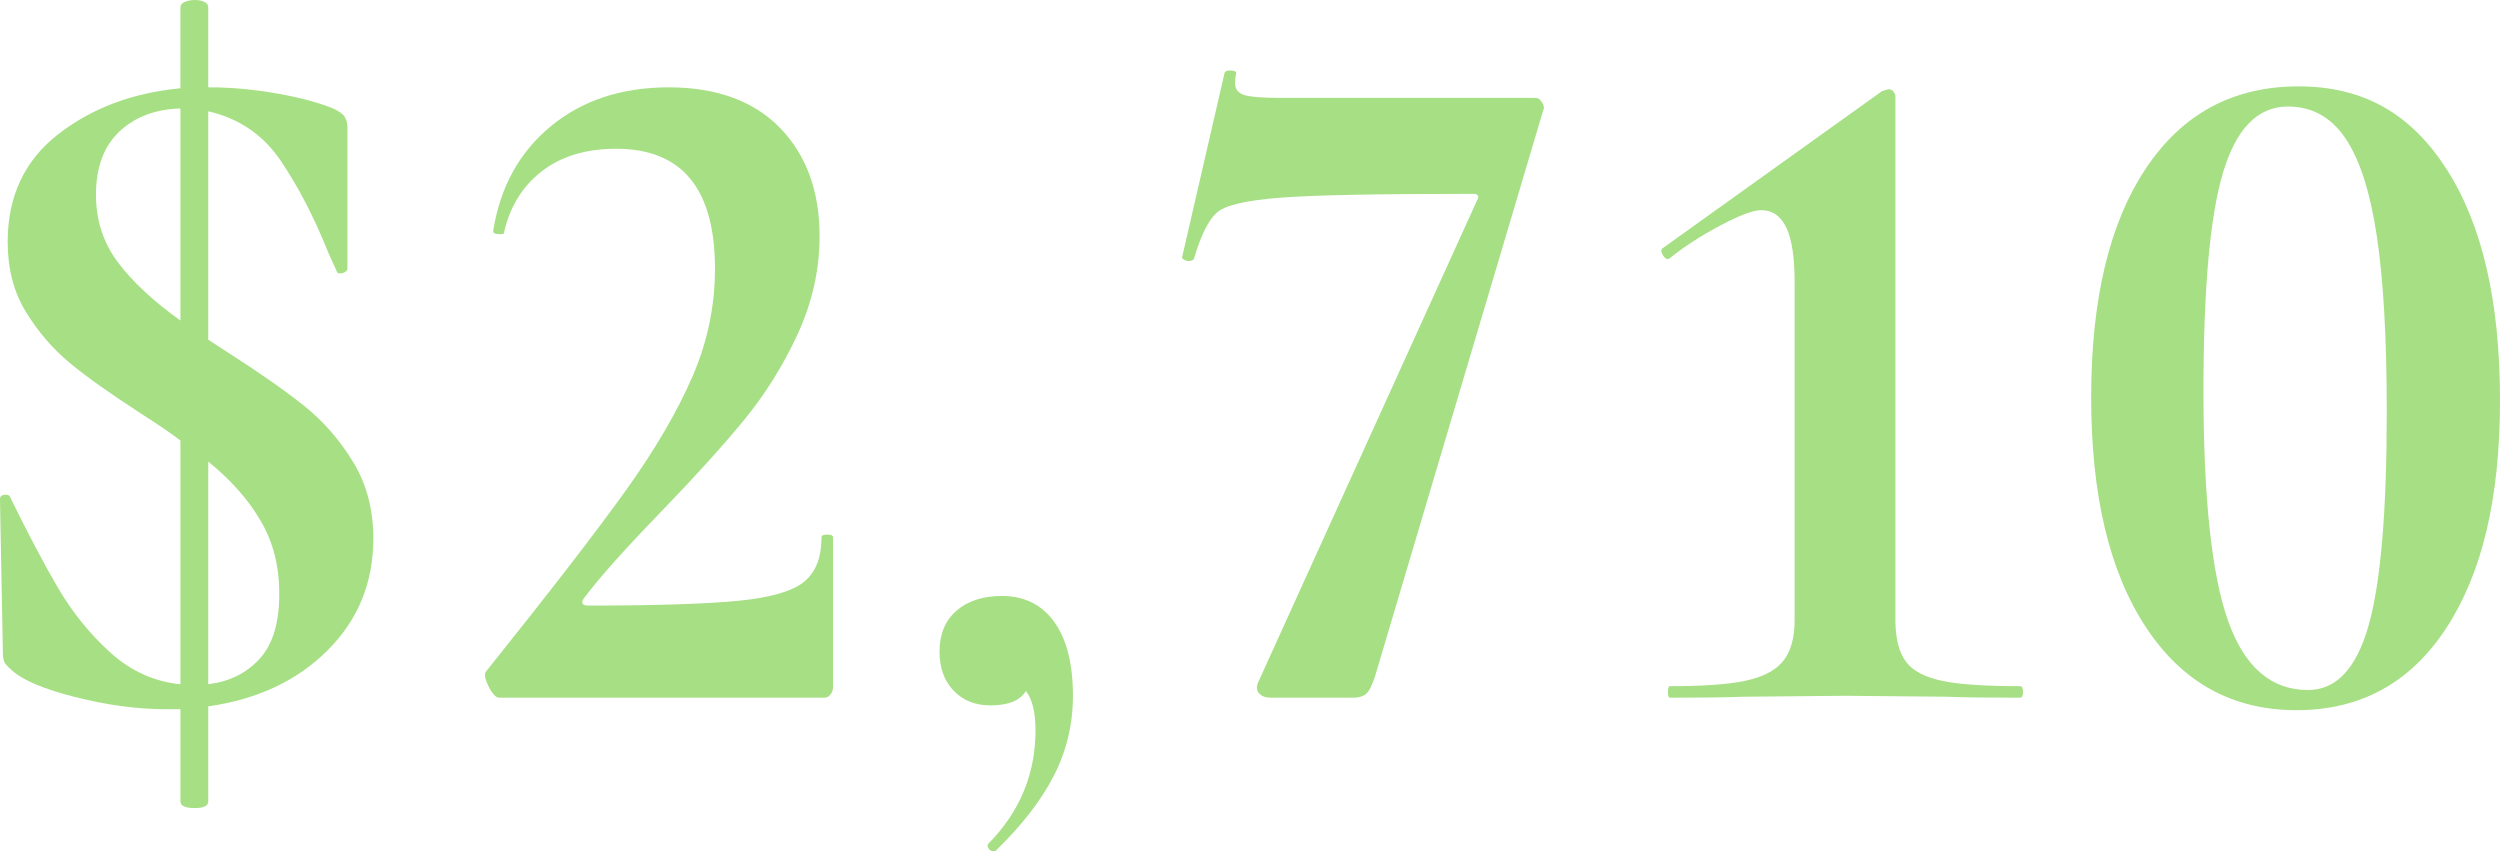 <?xml version="1.0" encoding="UTF-8"?>
<svg id="Layer_1" xmlns="http://www.w3.org/2000/svg" viewBox="0 0 104.2 35.48">
  <defs>
    <style>
      .cls-1 {
        fill: #a6df84;
      }
    </style>
  </defs>
  <path class="cls-1" d="M13.66,27.1c-1.27,1.27-2.93,2.05-4.98,2.34v3.96c0,.19-.19.28-.56.28-.4,0-.6-.09-.6-.28v-3.84h-.6c-1.2,0-2.45-.17-3.76-.5-1.31-.33-2.19-.7-2.64-1.1-.13-.11-.23-.21-.3-.3-.07-.09-.1-.25-.1-.46l-.12-6.36v-.04c0-.11.07-.17.2-.18.13-.01.21.03.24.14.75,1.52,1.41,2.78,2,3.78.59,1,1.31,1.89,2.16,2.66s1.83,1.21,2.92,1.32v-10.16c-.35-.27-.89-.64-1.64-1.12-1.28-.83-2.27-1.53-2.98-2.12-.71-.59-1.31-1.29-1.82-2.12-.51-.83-.76-1.8-.76-2.92,0-1.89.7-3.39,2.1-4.48,1.4-1.09,3.1-1.73,5.1-1.92V.32c0-.11.06-.19.18-.24.12-.05.26-.08.42-.08s.29.03.4.08c.11.05.16.13.16.24v3.32h.04c.93,0,1.88.09,2.84.26.96.17,1.73.38,2.32.62.24.11.4.22.48.34s.12.27.12.46v5.88c0,.08-.07.14-.2.18-.13.04-.21.02-.24-.06l-.36-.8c-.59-1.47-1.25-2.74-1.98-3.82-.73-1.08-1.74-1.77-3.02-2.06v9.52l.8.52c1.33.85,2.4,1.6,3.2,2.24.8.64,1.48,1.42,2.04,2.34.56.92.84,1.98.84,3.18,0,1.84-.63,3.39-1.9,4.66ZM4.92,10.94c.61.81,1.48,1.62,2.6,2.42V4.52c-1.04.03-1.89.35-2.54.96-.65.61-.98,1.49-.98,2.64,0,1.07.31,2.01.92,2.82ZM10.82,27.46c.55-.6.82-1.5.82-2.7s-.26-2.17-.78-3.06c-.52-.89-1.25-1.71-2.18-2.46v9.28c.88-.11,1.59-.46,2.14-1.06Z"/>
  <path class="cls-1" d="M20.36,28.6c-.16-.32-.19-.53-.08-.64,2.67-3.33,4.61-5.85,5.82-7.54,1.21-1.69,2.13-3.27,2.76-4.72.63-1.45.94-2.95.94-4.5,0-3.33-1.37-5-4.12-5-1.25,0-2.29.31-3.1.94-.81.63-1.34,1.49-1.58,2.58,0,.03-.05.04-.16.04-.21,0-.31-.05-.28-.16.29-1.81,1.09-3.26,2.4-4.34s2.95-1.62,4.92-1.62,3.55.57,4.64,1.7c1.09,1.13,1.64,2.63,1.64,4.5,0,1.41-.31,2.78-.92,4.1-.61,1.32-1.36,2.51-2.24,3.58s-2.01,2.32-3.4,3.76c-1.6,1.65-2.69,2.88-3.28,3.68-.11.19-.04.28.2.28,2.85,0,4.94-.07,6.26-.2,1.32-.13,2.23-.39,2.72-.78.49-.39.74-1.01.74-1.86,0-.08.08-.12.24-.12s.24.04.24.12v6.24c0,.11-.03.21-.1.3-.07.09-.15.14-.26.14h-13.56c-.13,0-.28-.16-.44-.48Z"/>
  <path class="cls-1" d="M43.94,25.92c.52.72.78,1.75.78,3.08,0,1.2-.27,2.31-.8,3.34-.53,1.03-1.33,2.06-2.4,3.1-.03.03-.07.04-.12.04-.08,0-.15-.04-.2-.12-.05-.08-.05-.15,0-.2,1.31-1.33,1.96-2.91,1.96-4.72,0-.75-.13-1.29-.4-1.64-.24.4-.73.6-1.48.6-.64,0-1.15-.21-1.54-.62s-.58-.95-.58-1.62c0-.72.23-1.29.7-1.7.47-.41,1.1-.62,1.9-.62.93,0,1.66.36,2.18,1.08Z"/>
  <path class="cls-1" d="M56.98,28.88c-.12.13-.31.2-.58.2h-3.44c-.21,0-.37-.06-.48-.18s-.12-.27-.04-.46l9.12-20.08c.11-.19.05-.28-.16-.28-3.95,0-6.63.05-8.04.16s-2.29.31-2.64.62c-.35.31-.67.95-.96,1.94-.05.05-.12.08-.2.08s-.15-.02-.22-.06c-.07-.04-.09-.09-.06-.14l1.76-7.64c.03-.08.12-.11.28-.1s.23.06.2.14c-.03.11-.04.24-.04.4,0,.24.13.4.38.48.25.08.77.12,1.54.12h10.6c.11,0,.2.07.28.2s.09.24.04.32l-7,23.56c-.11.35-.22.59-.34.72Z"/>
  <path class="cls-1" d="M69.52,28.84c0-.16.03-.24.08-.24,1.36,0,2.4-.07,3.12-.22.72-.15,1.25-.41,1.58-.8.33-.39.5-.97.5-1.74v-14.08c0-1.01-.11-1.77-.34-2.26-.23-.49-.58-.74-1.06-.74-.32,0-.89.21-1.7.64s-1.51.88-2.1,1.36l-.08.04c-.08,0-.15-.06-.22-.18s-.07-.21-.02-.26l9.16-6.56c.16-.05.25-.08.28-.08.08,0,.15.03.2.1s.08.13.08.18v21.84c0,.77.15,1.35.44,1.74.29.39.8.65,1.52.8.72.15,1.8.22,3.24.22.08,0,.12.08.12.24s-.04.24-.12.24c-1.28,0-2.31-.01-3.08-.04l-4.2-.04-4.24.04c-.77.03-1.8.04-3.08.04-.05,0-.08-.08-.08-.24Z"/>
  <path class="cls-1" d="M89.44,26.14c-1.52-2.31-2.28-5.5-2.28-9.58s.76-7.26,2.28-9.54c1.52-2.28,3.64-3.42,6.36-3.42s4.7,1.15,6.18,3.46c1.48,2.31,2.22,5.51,2.22,9.62s-.75,7.22-2.24,9.5c-1.49,2.28-3.57,3.42-6.24,3.42s-4.76-1.15-6.28-3.46ZM98.72,26.08c.51-1.79.76-4.76.76-8.92,0-3.07-.14-5.52-.42-7.36-.28-1.84-.72-3.19-1.32-4.06-.6-.87-1.39-1.3-2.38-1.3-1.25,0-2.15.91-2.7,2.74-.55,1.83-.82,4.86-.82,9.1,0,4.45.34,7.65,1.02,9.58.68,1.93,1.79,2.9,3.34,2.9,1.17,0,2.01-.89,2.52-2.68Z"/>
</svg>